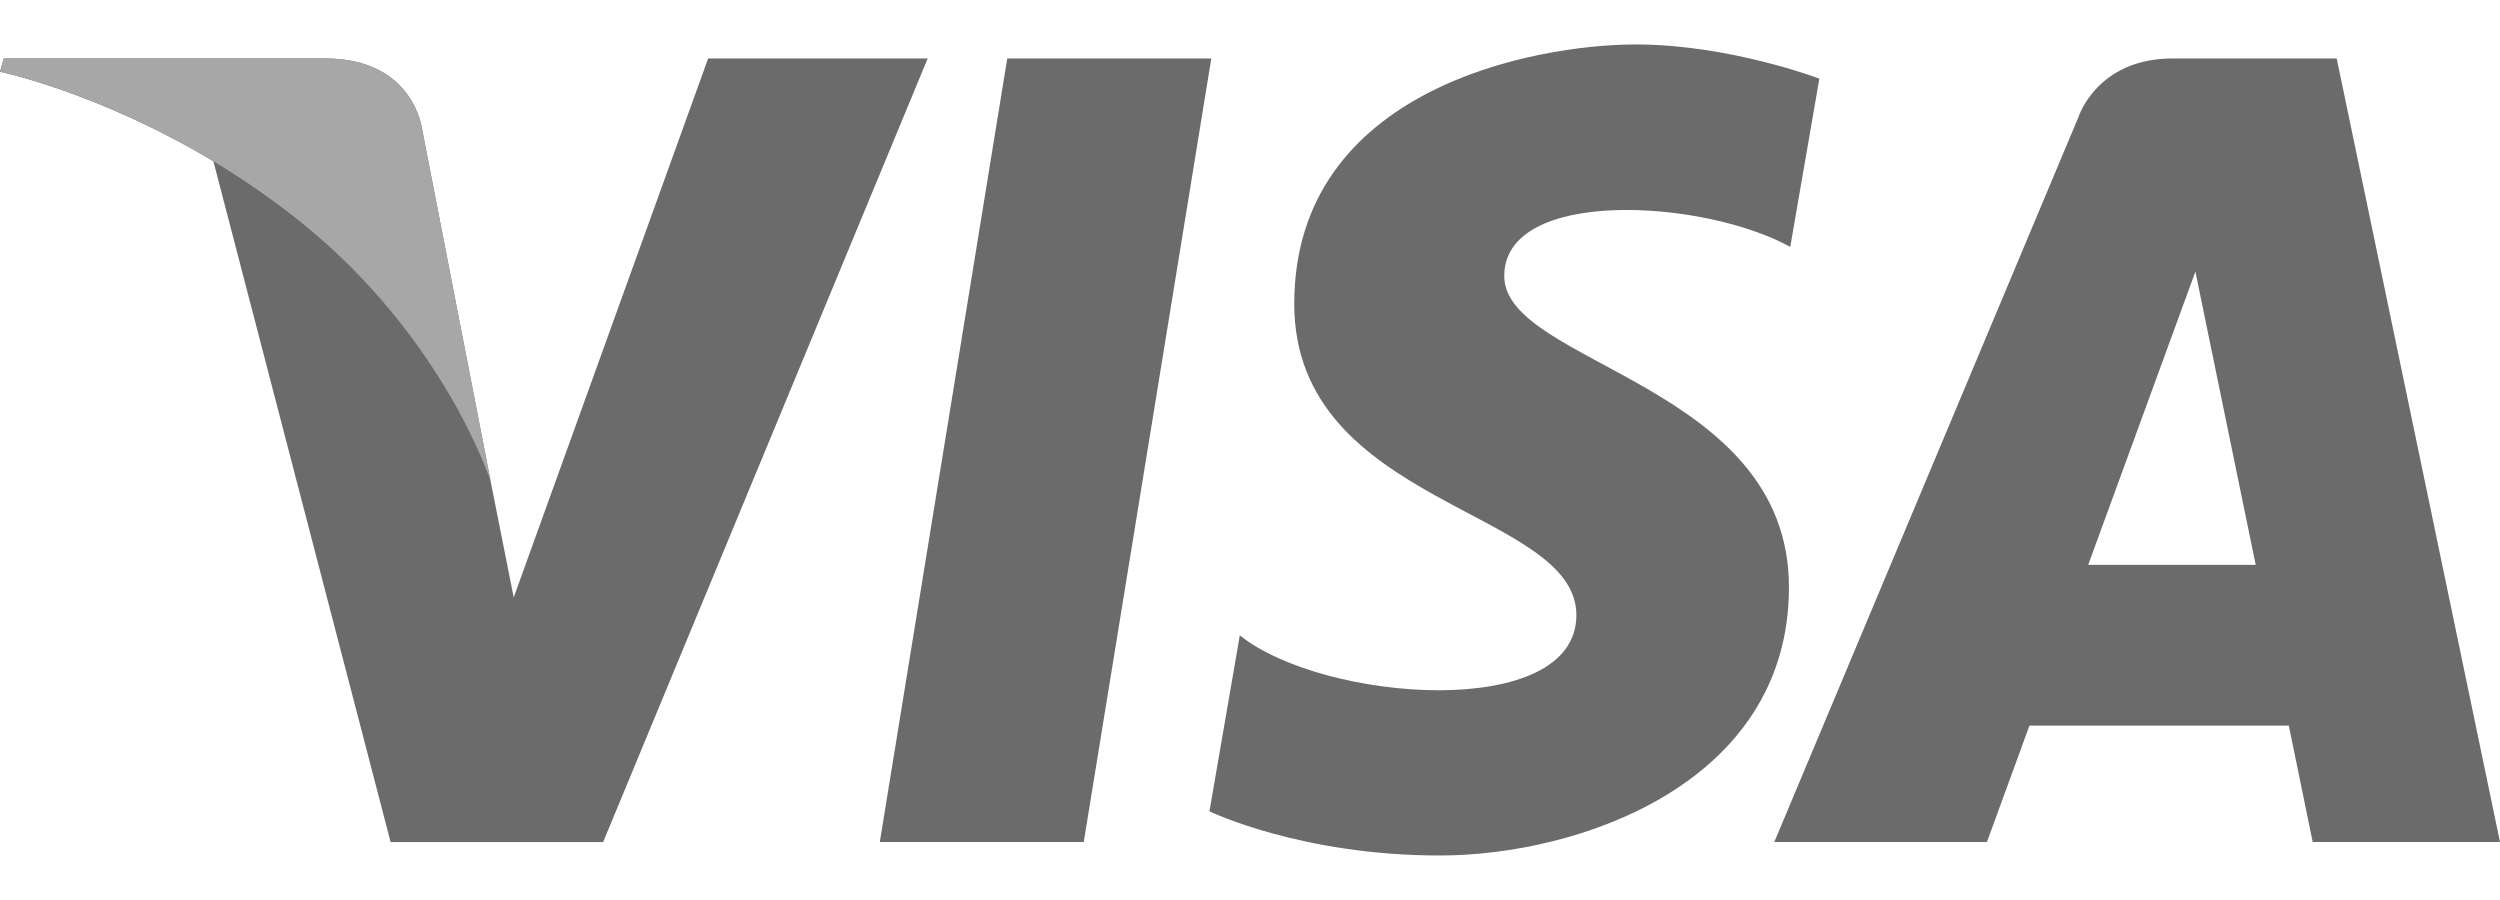 <svg width="50" height="18" viewBox="0 0 50 18" fill="none" xmlns="http://www.w3.org/2000/svg">
<path d="M21.675 16.84H17.596L20.145 1.169H24.226L21.675 16.84ZM14.163 1.169L10.274 11.948L9.813 9.627L9.814 9.628L8.441 2.58C8.441 2.58 8.275 1.169 6.506 1.169H0.075L0 1.435C0 1.435 1.966 1.844 4.268 3.226L7.812 16.841H12.063L18.554 1.169H14.163ZM46.254 16.84H50L46.734 1.169H43.454C41.94 1.169 41.571 2.337 41.571 2.337L35.486 16.84H39.739L40.589 14.512H45.776L46.254 16.84ZM41.764 11.297L43.908 5.433L45.114 11.297H41.764ZM35.805 4.938L36.387 1.573C36.387 1.573 34.59 0.889 32.718 0.889C30.693 0.889 25.885 1.774 25.885 6.077C25.885 10.126 31.528 10.176 31.528 12.303C31.528 14.429 26.466 14.048 24.796 12.707L24.189 16.226C24.189 16.226 26.011 17.11 28.794 17.11C31.579 17.11 35.779 15.669 35.779 11.745C35.779 7.671 30.085 7.292 30.085 5.52C30.085 3.748 34.059 3.976 35.805 4.938Z" fill="#6B6B6B"/>
<path d="M9.814 9.627L8.441 2.58C8.441 2.58 8.275 1.169 6.506 1.169H0.075L0 1.434C0 1.434 3.091 2.075 6.055 4.474C8.89 6.768 9.814 9.627 9.814 9.627Z" fill="#A7A7A7"/>
</svg>
